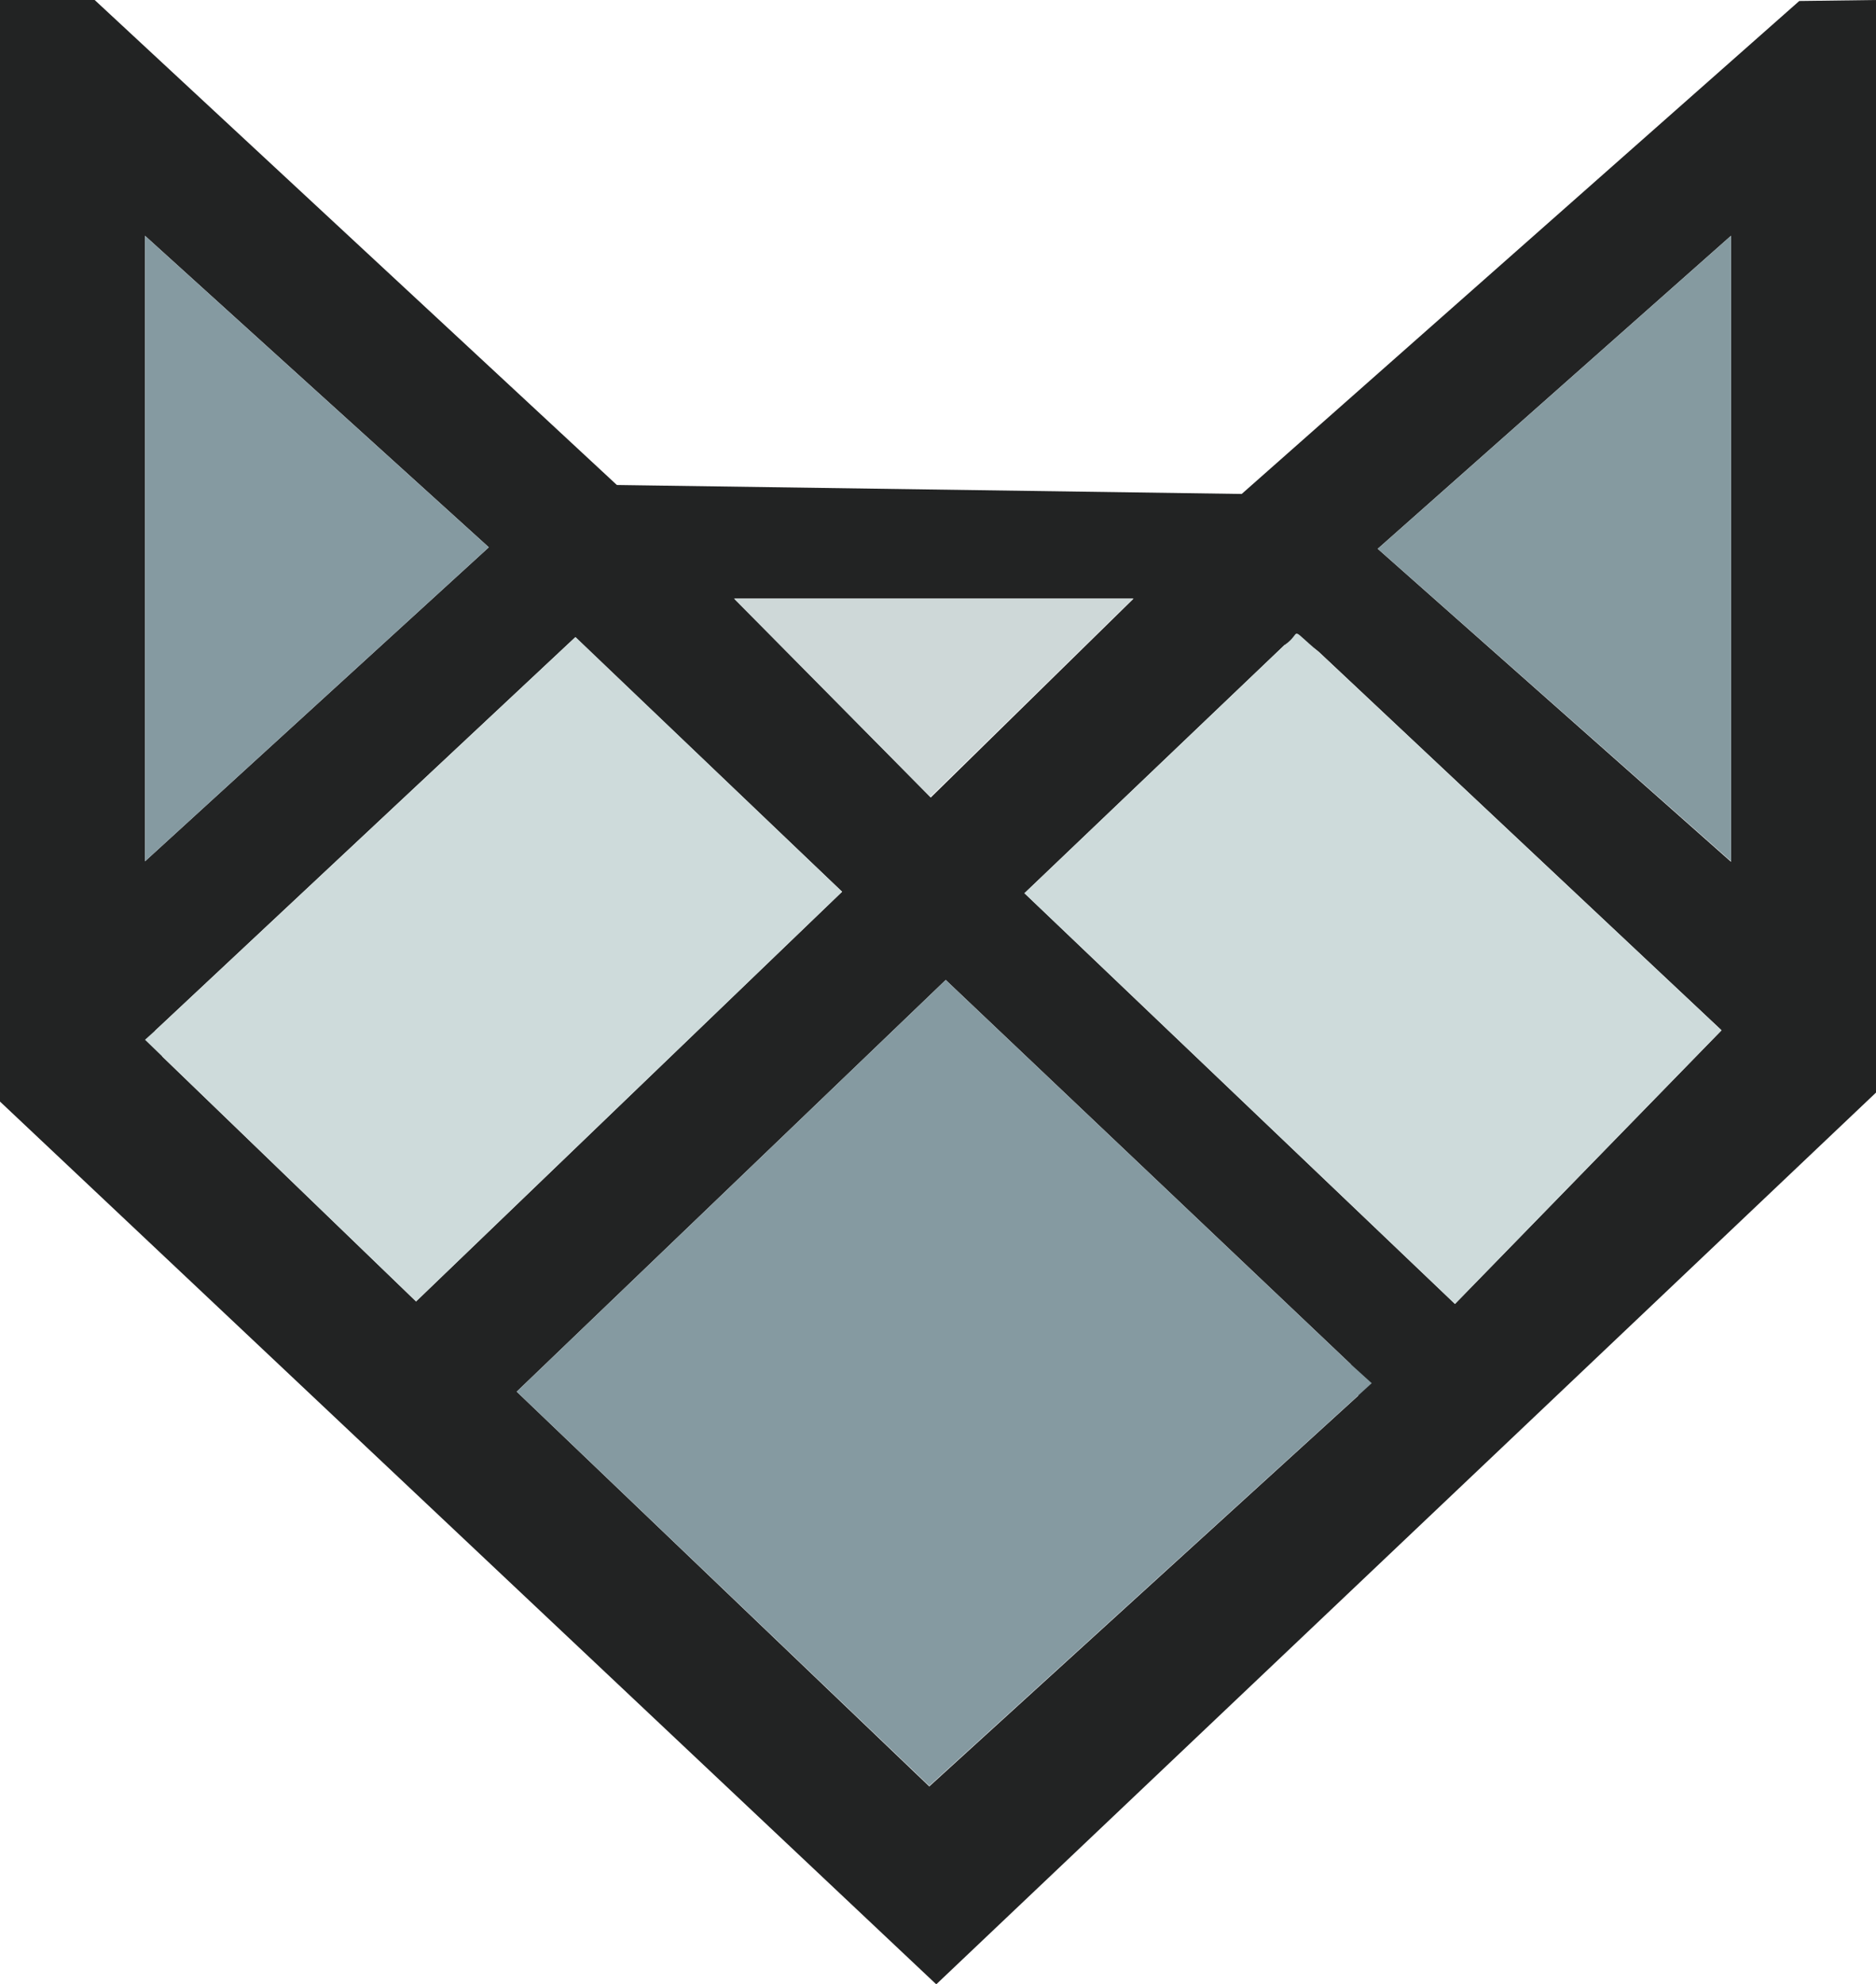 <svg viewBox="0 0 37.65 39.81" xmlns="http://www.w3.org/2000/svg" data-name="Layer 1" id="Layer_1">
  <defs>
    <style>
      .cls-1 {
        fill: #859aa1;
      }

      .cls-2 {
        fill: #859aa0;
      }

      .cls-3 {
        fill: #ced8d8;
      }

      .cls-4 {
        fill: #cedbdb;
      }

      .cls-5 {
        fill: #222323;
      }
    </style>
  </defs>
  <path d="M37.65,0v21.92l-18.86,17.89L0,22.1V0h1.9s10.48,9.73,10.48,9.73l12.54.18L36.11.02l1.54-.02ZM2.91,17.28l6.9-6.3L2.91,4.73v12.55ZM34.74,17.28V4.73l-7.09,6.28,7.09,6.28ZM22.74,12.01h-8l3.94,3.99,4.07-3.99ZM11.55,12.78l-8.44,7.9.15.52,5.09,4.91,8.55-8.22-5.36-5.11ZM25.78,12.94l-5.22,4.98,8.64,8.24,5.35-5.49-8.07-7.58c-.21-.19-.43-.22-.7-.15ZM27.26,27.99l-.15-.62-8.13-7.71-8.61,8.26,8.28,7.92,8.61-7.84Z" class="cls-5"></path>
  <polygon points="27.53 27.75 18.65 35.83 10.37 27.92 18.98 19.66 27.11 27.37 27.53 27.75" class="cls-1"></polygon>
  <polygon points="11.55 12.78 16.9 17.89 8.35 26.11 2.91 20.86 3.11 20.68 11.55 12.78" class="cls-4"></polygon>
  <path d="M25.78,12.94c.38-.26.04-.4.7.15l8.07,7.58-5.35,5.49-8.64-8.24,5.22-4.98Z" class="cls-4"></path>
  <polygon points="34.74 17.28 27.65 11.01 34.74 4.73 34.74 17.28" class="cls-2"></polygon>
  <polygon points="2.91 17.28 2.91 4.73 9.81 10.98 2.91 17.28" class="cls-1"></polygon>
  <polygon points="22.74 12.01 18.67 15.99 14.73 12.01 22.74 12.01" class="cls-3"></polygon>
</svg>